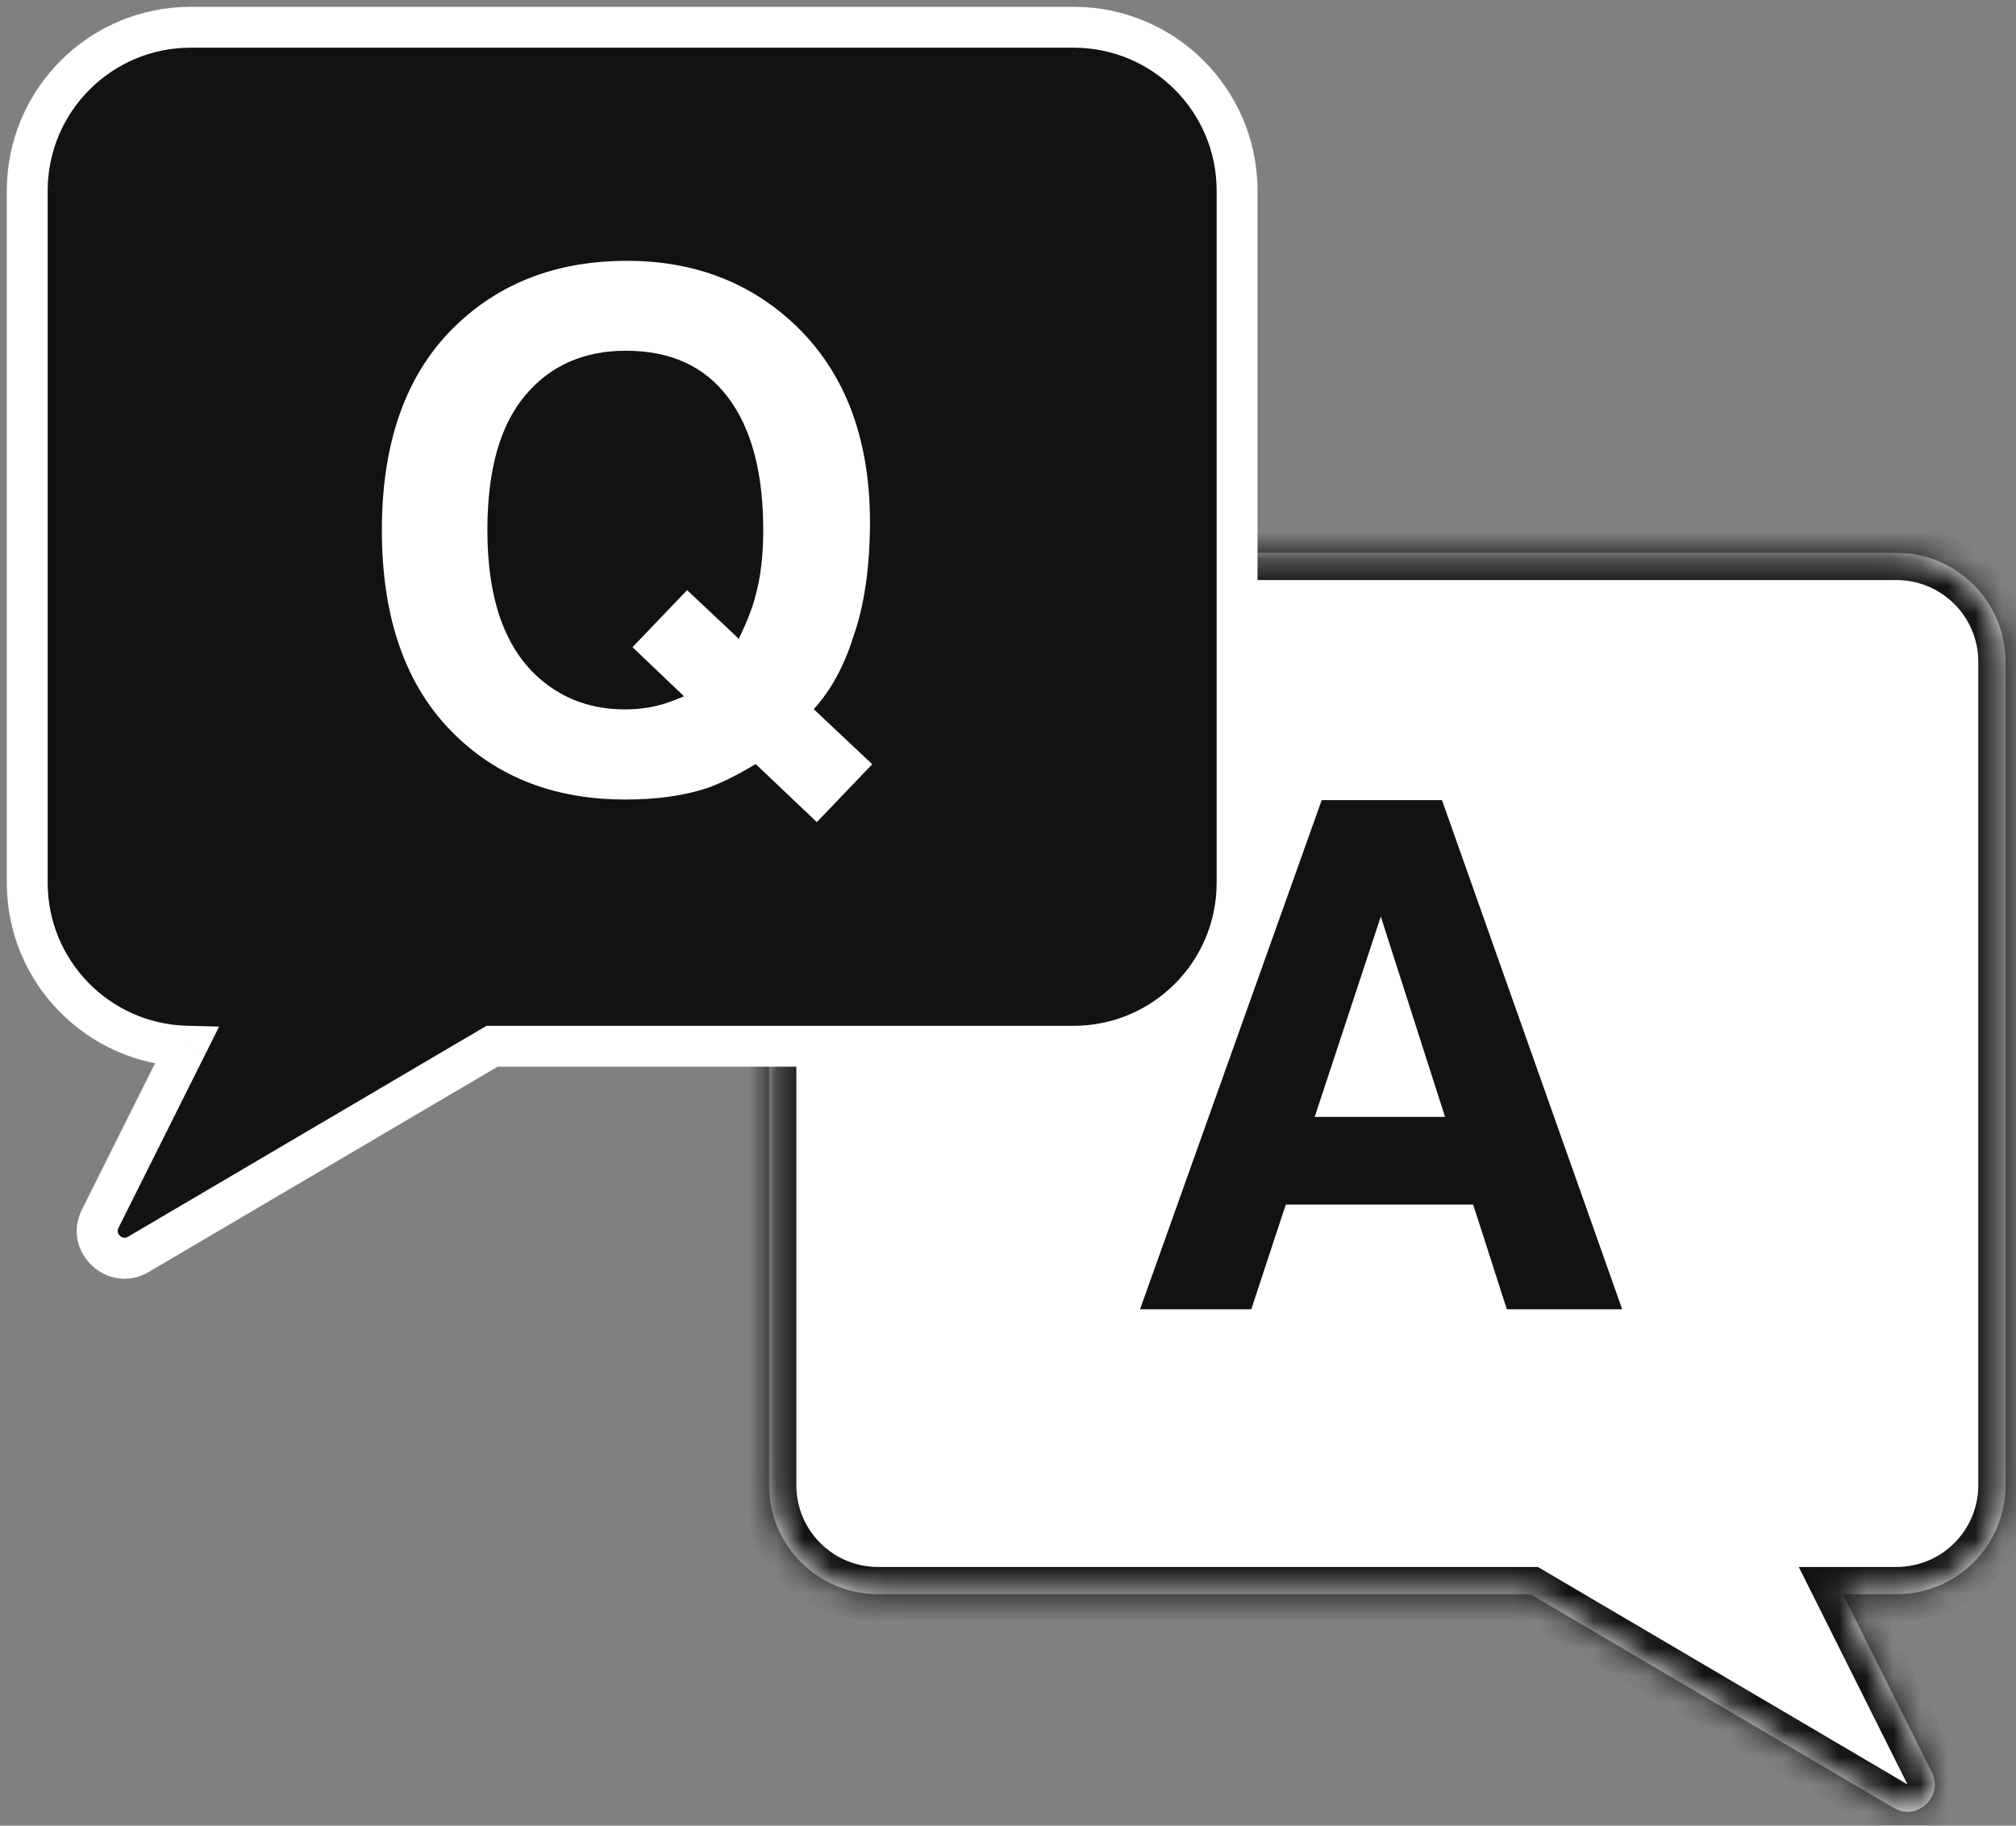 <svg width="74" height="67" viewBox="0 0 74 67" fill="none" xmlns="http://www.w3.org/2000/svg">
<rect x="0" y="0" width="74" height="67" fill="#808080" stroke="none"/>
<mask id="path-1-inside-1_1607_33594" fill="white">
<path fill-rule="evenodd" clip-rule="evenodd" d="M69.616 20.289C71.825 20.289 73.616 22.08 73.616 24.289V54.508C73.616 56.717 71.825 58.508 69.616 58.508H67.644L70.91 65.04C71.356 65.931 70.367 66.854 69.509 66.349L56.179 58.508H32.231C30.022 58.508 28.231 56.717 28.231 54.508V24.289C28.231 22.08 30.022 20.289 32.231 20.289H69.616Z"/>
</mask>
<path fill-rule="evenodd" clip-rule="evenodd" d="M69.616 20.289C71.825 20.289 73.616 22.08 73.616 24.289V54.508C73.616 56.717 71.825 58.508 69.616 58.508H67.644L70.91 65.04C71.356 65.931 70.367 66.854 69.509 66.349L56.179 58.508H32.231C30.022 58.508 28.231 56.717 28.231 54.508V24.289C28.231 22.08 30.022 20.289 32.231 20.289H69.616Z" fill="white"/>
<path d="M67.644 58.508V57.508H66.026L66.75 58.955L67.644 58.508ZM70.91 65.04L71.805 64.593L70.91 65.04ZM69.509 66.349L70.016 65.487H70.016L69.509 66.349ZM56.179 58.508L56.686 57.646L56.451 57.508H56.179V58.508ZM74.616 24.289C74.616 21.528 72.377 19.289 69.616 19.289V21.289C71.273 21.289 72.616 22.632 72.616 24.289H74.616ZM74.616 54.508V24.289H72.616V54.508H74.616ZM69.616 59.508C72.377 59.508 74.616 57.269 74.616 54.508H72.616C72.616 56.165 71.273 57.508 69.616 57.508V59.508ZM67.644 59.508H69.616V57.508H67.644V59.508ZM71.805 64.593L68.539 58.061L66.75 58.955L70.016 65.487L71.805 64.593ZM69.002 67.211C70.719 68.221 72.695 66.374 71.805 64.593L70.016 65.487H70.016L69.002 67.211ZM55.672 59.37L69.002 67.211L70.016 65.487L56.686 57.646L55.672 59.37ZM32.231 59.508H56.179V57.508H32.231V59.508ZM27.231 54.508C27.231 57.269 29.47 59.508 32.231 59.508V57.508C30.574 57.508 29.231 56.165 29.231 54.508H27.231ZM27.231 24.289V54.508H29.231V24.289H27.231ZM32.231 19.289C29.47 19.289 27.231 21.528 27.231 24.289H29.231C29.231 22.632 30.574 21.289 32.231 21.289V19.289ZM69.616 19.289H32.231V21.289H69.616V19.289Z" fill="#121212" mask="url(#path-1-inside-1_1607_33594)"/>
<path d="M48.515 29.365H52.93L59.545 48.051H55.311L54.075 44.208H47.196L45.93 48.051H41.846L48.515 29.365ZM48.258 40.991H53.043L50.684 33.637L48.258 40.991Z" fill="#121212"/>
<path fill-rule="evenodd" clip-rule="evenodd" d="M7 1C3.686 1 1 3.686 1 7V32.397C1 35.659 3.603 38.313 6.844 38.395L3.68 44.724C3.235 45.615 4.223 46.538 5.081 46.033L18.062 38.397H39.409C42.723 38.397 45.409 35.711 45.409 32.397V7C45.409 3.686 42.723 1 39.409 1H7Z" fill="#121212"/>
<path d="M6.844 38.395L7.515 38.731L8.043 37.675L6.863 37.645L6.844 38.395ZM3.68 44.724L4.351 45.059L3.68 44.724ZM5.081 46.033L5.462 46.68H5.462L5.081 46.033ZM18.062 38.397V37.647H17.858L17.682 37.751L18.062 38.397ZM1.75 7C1.75 4.101 4.101 1.75 7 1.75V0.25C3.272 0.25 0.25 3.272 0.25 7H1.75ZM1.75 32.397V7H0.25V32.397H1.75ZM6.863 37.645C4.027 37.573 1.75 35.251 1.75 32.397H0.25C0.25 36.067 3.178 39.052 6.825 39.145L6.863 37.645ZM4.351 45.059L7.515 38.731L6.173 38.06L3.009 44.389L4.351 45.059ZM4.701 45.387C4.633 45.426 4.582 45.43 4.544 45.424C4.499 45.418 4.448 45.395 4.404 45.354C4.359 45.312 4.333 45.264 4.324 45.219C4.316 45.181 4.316 45.13 4.351 45.059L3.009 44.389C2.23 45.947 3.959 47.563 5.462 46.68L4.701 45.387ZM17.682 37.751L4.701 45.387L5.462 46.68L18.443 39.044L17.682 37.751ZM39.409 37.647H18.062V39.147H39.409V37.647ZM44.659 32.397C44.659 35.297 42.309 37.647 39.409 37.647V39.147C43.137 39.147 46.159 36.125 46.159 32.397H44.659ZM44.659 7V32.397H46.159V7H44.659ZM39.409 1.75C42.309 1.75 44.659 4.101 44.659 7H46.159C46.159 3.272 43.137 0.25 39.409 0.25V1.75ZM7 1.75H39.409V0.25H7V1.75Z" fill="white"/>
<path d="M31.324 23.361C30.992 24.43 30.51 25.32 29.87 26.028L32.017 28.047L29.983 30.172L27.737 28.04C27.052 28.454 26.456 28.748 25.959 28.921C25.123 29.2 24.121 29.343 22.953 29.343C20.519 29.343 18.5 28.62 16.91 27.166C14.981 25.418 14.017 22.848 14.017 19.458C14.017 16.044 15.004 13.46 16.985 11.712C18.598 10.28 20.61 9.572 23.006 9.572C25.424 9.572 27.451 10.326 29.094 11.84C30.985 13.588 31.934 16.037 31.934 19.179C31.927 20.844 31.723 22.238 31.324 23.361ZM24.234 25.87C24.46 25.809 24.754 25.704 25.108 25.553L23.217 23.752L25.221 21.658L27.119 23.444C27.413 22.833 27.624 22.306 27.737 21.846C27.926 21.16 28.016 20.362 28.016 19.45C28.016 17.355 27.587 15.736 26.728 14.59C25.869 13.445 24.618 12.872 22.968 12.872C21.423 12.872 20.188 13.422 19.268 14.523C18.349 15.623 17.89 17.265 17.89 19.458C17.89 22.019 18.553 23.85 19.871 24.958C20.723 25.674 21.747 26.035 22.938 26.035C23.39 26.035 23.819 25.983 24.234 25.87Z" fill="white"/>
</svg>
